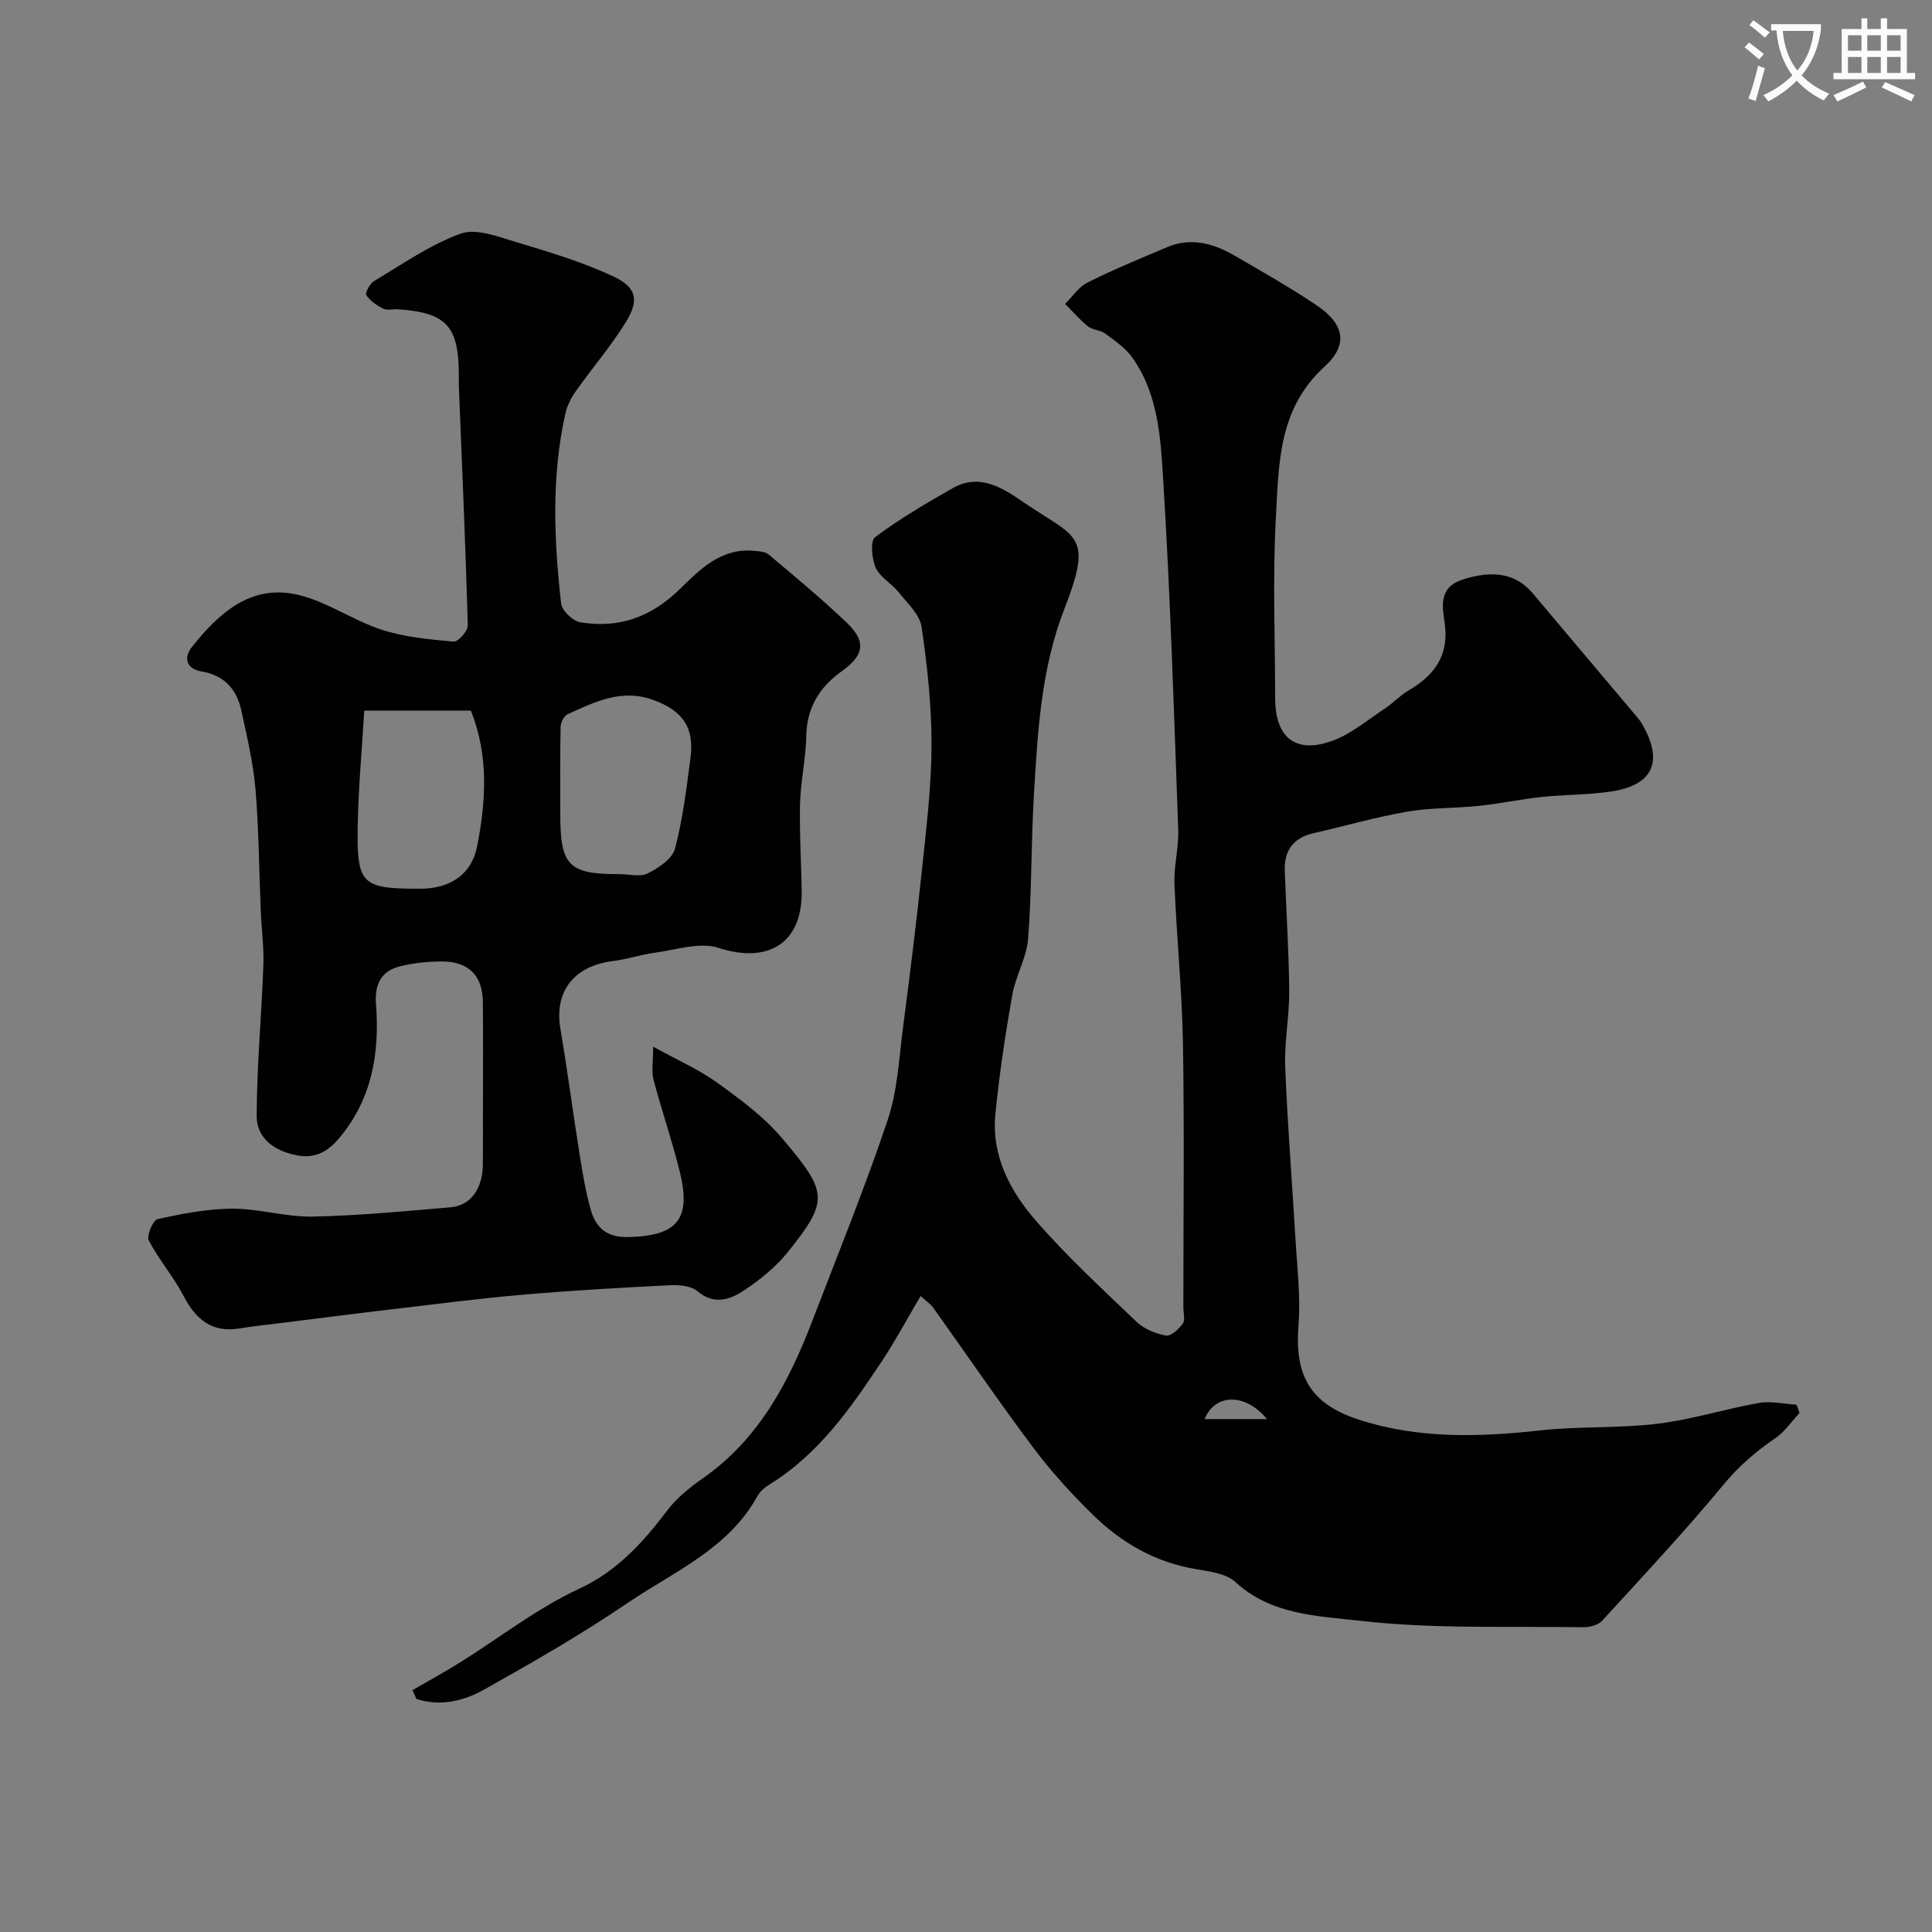 <svg enable-background="new 0 0 400 400" viewBox="0 0 400 400" xmlns="http://www.w3.org/2000/svg"><rect x="0" y="0" width="400" height="400" fill="#808080" stroke="none"/><path d="m362.1 8.8c1.1.8 2.1 1.6 3.1 2.4l-1 1.1c-1.3-1.1-2.3-2-3-2.5zm1.9 4.8c.5.2.9.4 1.4.5-.6 2.3-1.3 4.5-1.9 6.8l-1.5-.5c.8-2.1 1.4-4.3 2-6.8zm-1-9.4c1.3.9 2.4 1.8 3.4 2.5l-1 1.1c-1.4-1.2-2.4-2.1-3.2-2.6zm3.7 2.2v-1.4h10.3v1.2c-.5 3.6-1.8 6.8-4 9.4 1.5 1.6 3.4 2.8 5.7 3.8-.3.4-.7.8-1.1 1.4-2.3-1.1-4.1-2.5-5.6-4.1-1.6 1.6-3.6 3.1-5.9 4.3-.3-.5-.7-.9-1-1.3 2.4-1.1 4.4-2.5 6-4.1-1.9-2.5-3-5.6-3.3-9.3h-1.1zm8.8 0h-6.4c.3 3.3 1.3 6 3 8.2 2-2.2 3.1-5.1 3.4-8.2z" fill="#fbfcfa"/><path d="m385.3 3.8h1.3v2.2h2.8v-2.2h1.3v2.2h4.1v9.1h1.7v1.3h-16.9v-1.3h1.7v-9.1h4.1v-2.2zm.4 13.1.7 1.2c-1.8.9-3.8 1.9-6 2.9-.2-.4-.5-.8-.8-1.3 2.3-1 4.3-1.9 6.1-2.8zm-3.1-6.4h2.8v-3.2h-2.8zm0 4.6h2.8v-3.3h-2.8zm4-4.6h2.8v-3.2h-2.8zm0 4.6h2.8v-3.3h-2.8zm3.7 1.9c2.1.9 4.1 1.8 6.1 2.7l-.7 1.3c-2.2-1.1-4.2-2-6.1-2.9zm3.2-9.7h-2.8v3.2h2.8zm-2.8 7.8h2.8v-3.3h-2.8z" fill="#fbfcfa"/><g fill="#010102"><path d="m190.6 268.33c-2.86 4.83-5.22 9.28-7.99 13.45-6.45 9.71-13.09 19.29-23.32 25.58-.97.6-1.96 1.44-2.49 2.42-6.02 10.93-17.28 15.59-26.86 22.1-9.56 6.5-19.64 12.28-29.74 17.95-4.24 2.38-9.11 3.53-14 1.9-.27-.6-.53-1.2-.8-1.8 3.31-1.93 6.68-3.76 9.93-5.79 8.15-5.09 15.84-11.15 24.49-15.16 8.07-3.75 13.32-9.67 18.41-16.36 1.95-2.57 4.64-4.7 7.31-6.57 11.58-8.1 17.78-19.89 22.65-32.6 5.3-13.82 10.89-27.56 15.6-41.58 2.05-6.1 2.34-12.81 3.19-19.28 1.42-10.88 2.78-21.78 3.92-32.69.89-8.51 1.94-17.05 1.96-25.59.02-8.18-.86-16.41-2.06-24.52-.38-2.58-2.95-4.92-4.75-7.18-1.45-1.81-3.83-3.07-4.73-5.06-.84-1.85-1.17-5.56-.15-6.33 5.07-3.79 10.58-7.02 16.09-10.16 5.72-3.25 10.63.17 14.91 3.1 10.66 7.27 14.26 6.34 8.21 21.87-4.86 12.48-5.54 25.5-6.32 38.54-.59 9.92-.43 19.89-1.2 29.79-.3 3.93-2.59 7.67-3.28 11.62-1.44 8.2-2.69 16.45-3.5 24.73-.83 8.53 3.02 15.83 8.3 21.92 6.47 7.46 13.78 14.2 20.94 21.04 1.56 1.49 3.93 2.45 6.07 2.84 1.02.19 2.69-1.33 3.49-2.48.55-.78.12-2.26.12-3.43 0-18.16.22-36.33-.08-54.49-.19-11.03-1.32-22.05-1.76-33.09-.15-3.74.92-7.53.78-11.27-.88-24.14-1.62-48.28-3.11-72.38-.53-8.65-1.02-17.73-6.35-25.28-1.42-2.01-3.63-3.52-5.65-5.02-1-.75-2.6-.72-3.56-1.49-1.73-1.37-3.18-3.09-4.75-4.66 1.53-1.5 2.8-3.51 4.62-4.42 5.39-2.69 10.97-5 16.53-7.34 4.95-2.08 9.6-.76 13.96 1.78 5.77 3.36 11.61 6.64 17.13 10.39 5.5 3.75 6.47 8.03 1.48 12.57-9.59 8.7-9.47 20.12-10.08 31.21-.68 12.46-.18 24.99-.15 37.48.02 8.21 4.29 11.59 11.96 8.74 3.92-1.46 7.31-4.37 10.87-6.72 1.63-1.08 2.99-2.6 4.67-3.58 5.43-3.18 8.58-7.28 7.59-14.08-.49-3.36-1.3-7.33 3.71-8.95 6.29-2.04 11.08-1.27 14.54 2.85 7.12 8.48 14.28 16.94 21.42 25.41.42.5.85 1.02 1.18 1.58 4.54 7.81 2.35 12.76-6.52 14.05-4.71.69-9.53.62-14.27 1.12-4.35.46-8.66 1.39-13.02 1.84-4.93.52-9.96.36-14.82 1.2-6.54 1.14-12.95 2.99-19.43 4.47-4.21.96-6.04 3.67-5.89 7.81.29 8.27.85 16.53.92 24.8.04 5.26-1.03 10.55-.83 15.8.46 11.86 1.43 23.7 2.12 35.55.34 5.94 1.09 11.93.63 17.82-.83 10.46 2.38 16.32 12.42 19.6 12.31 4.01 24.89 3.66 37.61 2.25 8.06-.89 16.27-.4 24.31-1.38 7.07-.86 13.97-3.07 21.01-4.31 2.49-.44 5.17.22 7.76.37.21.56.42 1.13.63 1.69-1.66 1.78-3.08 3.93-5.04 5.26-4.02 2.73-7.51 5.75-10.68 9.57-8.03 9.7-16.65 18.92-25.16 28.21-.83.91-2.61 1.36-3.94 1.34-15.43-.24-30.98.41-46.25-1.34-8.65-.99-18.34-1.19-25.72-8.01-1.93-1.78-5.37-2.21-8.21-2.68-8.34-1.4-15.32-5.4-21.23-11.17-4.4-4.3-8.6-8.89-12.29-13.8-7.2-9.59-13.96-19.51-20.93-29.27-.46-.62-1.19-1.08-2.53-2.3zm71.72 25.48c-4.56-5.53-10.85-5.24-12.91 0z"/><path d="m135.23 216.7c5.01 2.77 9.44 4.7 13.27 7.47 4.79 3.45 9.69 7.07 13.46 11.53 9.39 11.11 9.76 12.78 1.2 23.47-2.44 3.04-5.61 5.65-8.87 7.83-2.95 1.98-6.29 3.36-9.9.33-1.31-1.1-3.72-1.34-5.59-1.24-10.2.51-20.41 1.08-30.58 1.97-9.15.79-18.26 1.97-27.38 3.05-7.81.92-15.6 1.93-23.4 2.9-2.6.32-5.21.58-7.79 1.02-5.85.98-9.15-1.91-11.71-6.84-2.06-3.96-5.09-7.42-7.14-11.38-.5-.97.88-4.2 1.83-4.41 5.08-1.11 10.29-2.14 15.46-2.16 5.53-.01 11.08 1.74 16.6 1.64 9.54-.18 19.07-1.12 28.58-1.92 4.18-.35 6.66-3.85 6.7-8.88.03-3.86.02-7.71.02-11.57 0-7.36.06-14.71-.02-22.07-.05-5.52-3.02-8.44-8.66-8.38-2.76.03-5.57.31-8.25.94-4.07.96-5.54 3.63-5.21 7.95.76 10.07-.8 19.56-7.64 27.71-2.44 2.91-5.09 4.2-8.61 3.56-4.58-.83-8.48-3.39-8.46-8.23.04-10.39 1.01-20.78 1.39-31.17.13-3.72-.39-7.46-.54-11.19-.36-8.43-.39-16.89-1.1-25.29-.47-5.48-1.77-10.9-2.94-16.3-.94-4.35-3.56-7.24-8.18-8.01-3.36-.56-3.72-2.97-2.05-5.06 5.64-7.09 12.33-13.21 22.24-10.76 5.92 1.47 11.22 5.27 17.07 7.17 4.74 1.54 9.88 2 14.89 2.46.91.08 2.96-2.19 2.93-3.33-.45-16.37-1.18-32.74-1.83-49.1-.04-1-.02-2-.03-3-.05-9.96-2.62-12.69-12.64-13.38-1-.07-2.15.29-2.96-.11-1.35-.66-2.74-1.59-3.54-2.8-.3-.45.72-2.41 1.59-2.93 5.88-3.49 11.6-7.53 17.94-9.82 3.19-1.15 7.69.61 11.39 1.72 6.79 2.04 13.65 4.09 20.06 7.06 5.04 2.34 5.57 5 2.68 9.65-3.08 4.95-6.92 9.42-10.29 14.19-.97 1.36-1.79 2.98-2.15 4.6-2.94 13.04-2.37 26.21-.9 39.34.17 1.49 2.43 3.66 3.98 3.91 7.96 1.32 14.7-1.08 20.62-6.89 4.1-4.03 8.47-8.48 15.17-7.92 1.1.09 2.46.15 3.22.79 5.47 4.6 10.99 9.17 16.16 14.11 4.09 3.91 3.58 6.75-1.03 10.03-4.61 3.27-7.25 7.54-7.36 13.42-.07 4.09-.91 8.15-1.2 12.25-.2 2.89-.11 5.8-.06 8.7.06 3.81.29 7.63.31 11.44.04 10.62-7.02 14.78-17.26 11.47-3.88-1.25-8.76.43-13.15 1.01-2.9.38-5.72 1.37-8.61 1.72-8.17 1-12.25 6.32-10.93 14.06 1.48 8.7 2.6 17.45 4 26.16.62 3.86 1.25 7.75 2.35 11.49 1.04 3.54 3.3 5.52 7.57 5.44 10.18-.2 13.23-3.58 10.81-13.45-1.58-6.44-3.76-12.72-5.46-19.14-.44-1.68-.07-3.56-.07-6.83zm-59.81-69.57c-.48 7.98-1.21 15.79-1.35 23.6-.23 12.45.73 13.27 12.92 13.27 6.18 0 10.65-2.94 11.79-8.76 1.84-9.38 2.43-18.83-1.29-28.11-6.94 0-13.75 0-22.07 0zm52.78 33.85c2 0 4.32.64 5.92-.16 2.23-1.12 5.07-3.01 5.63-5.11 1.62-6.12 2.38-12.49 3.21-18.8.84-6.34-1.66-9.78-7.68-11.98-6.55-2.4-12.14.38-17.77 2.95-.75.34-1.42 1.71-1.44 2.62-.13 6.02-.07 12.04-.07 18.06 0 10.68 1.73 12.44 12.2 12.42z"/></g></svg>